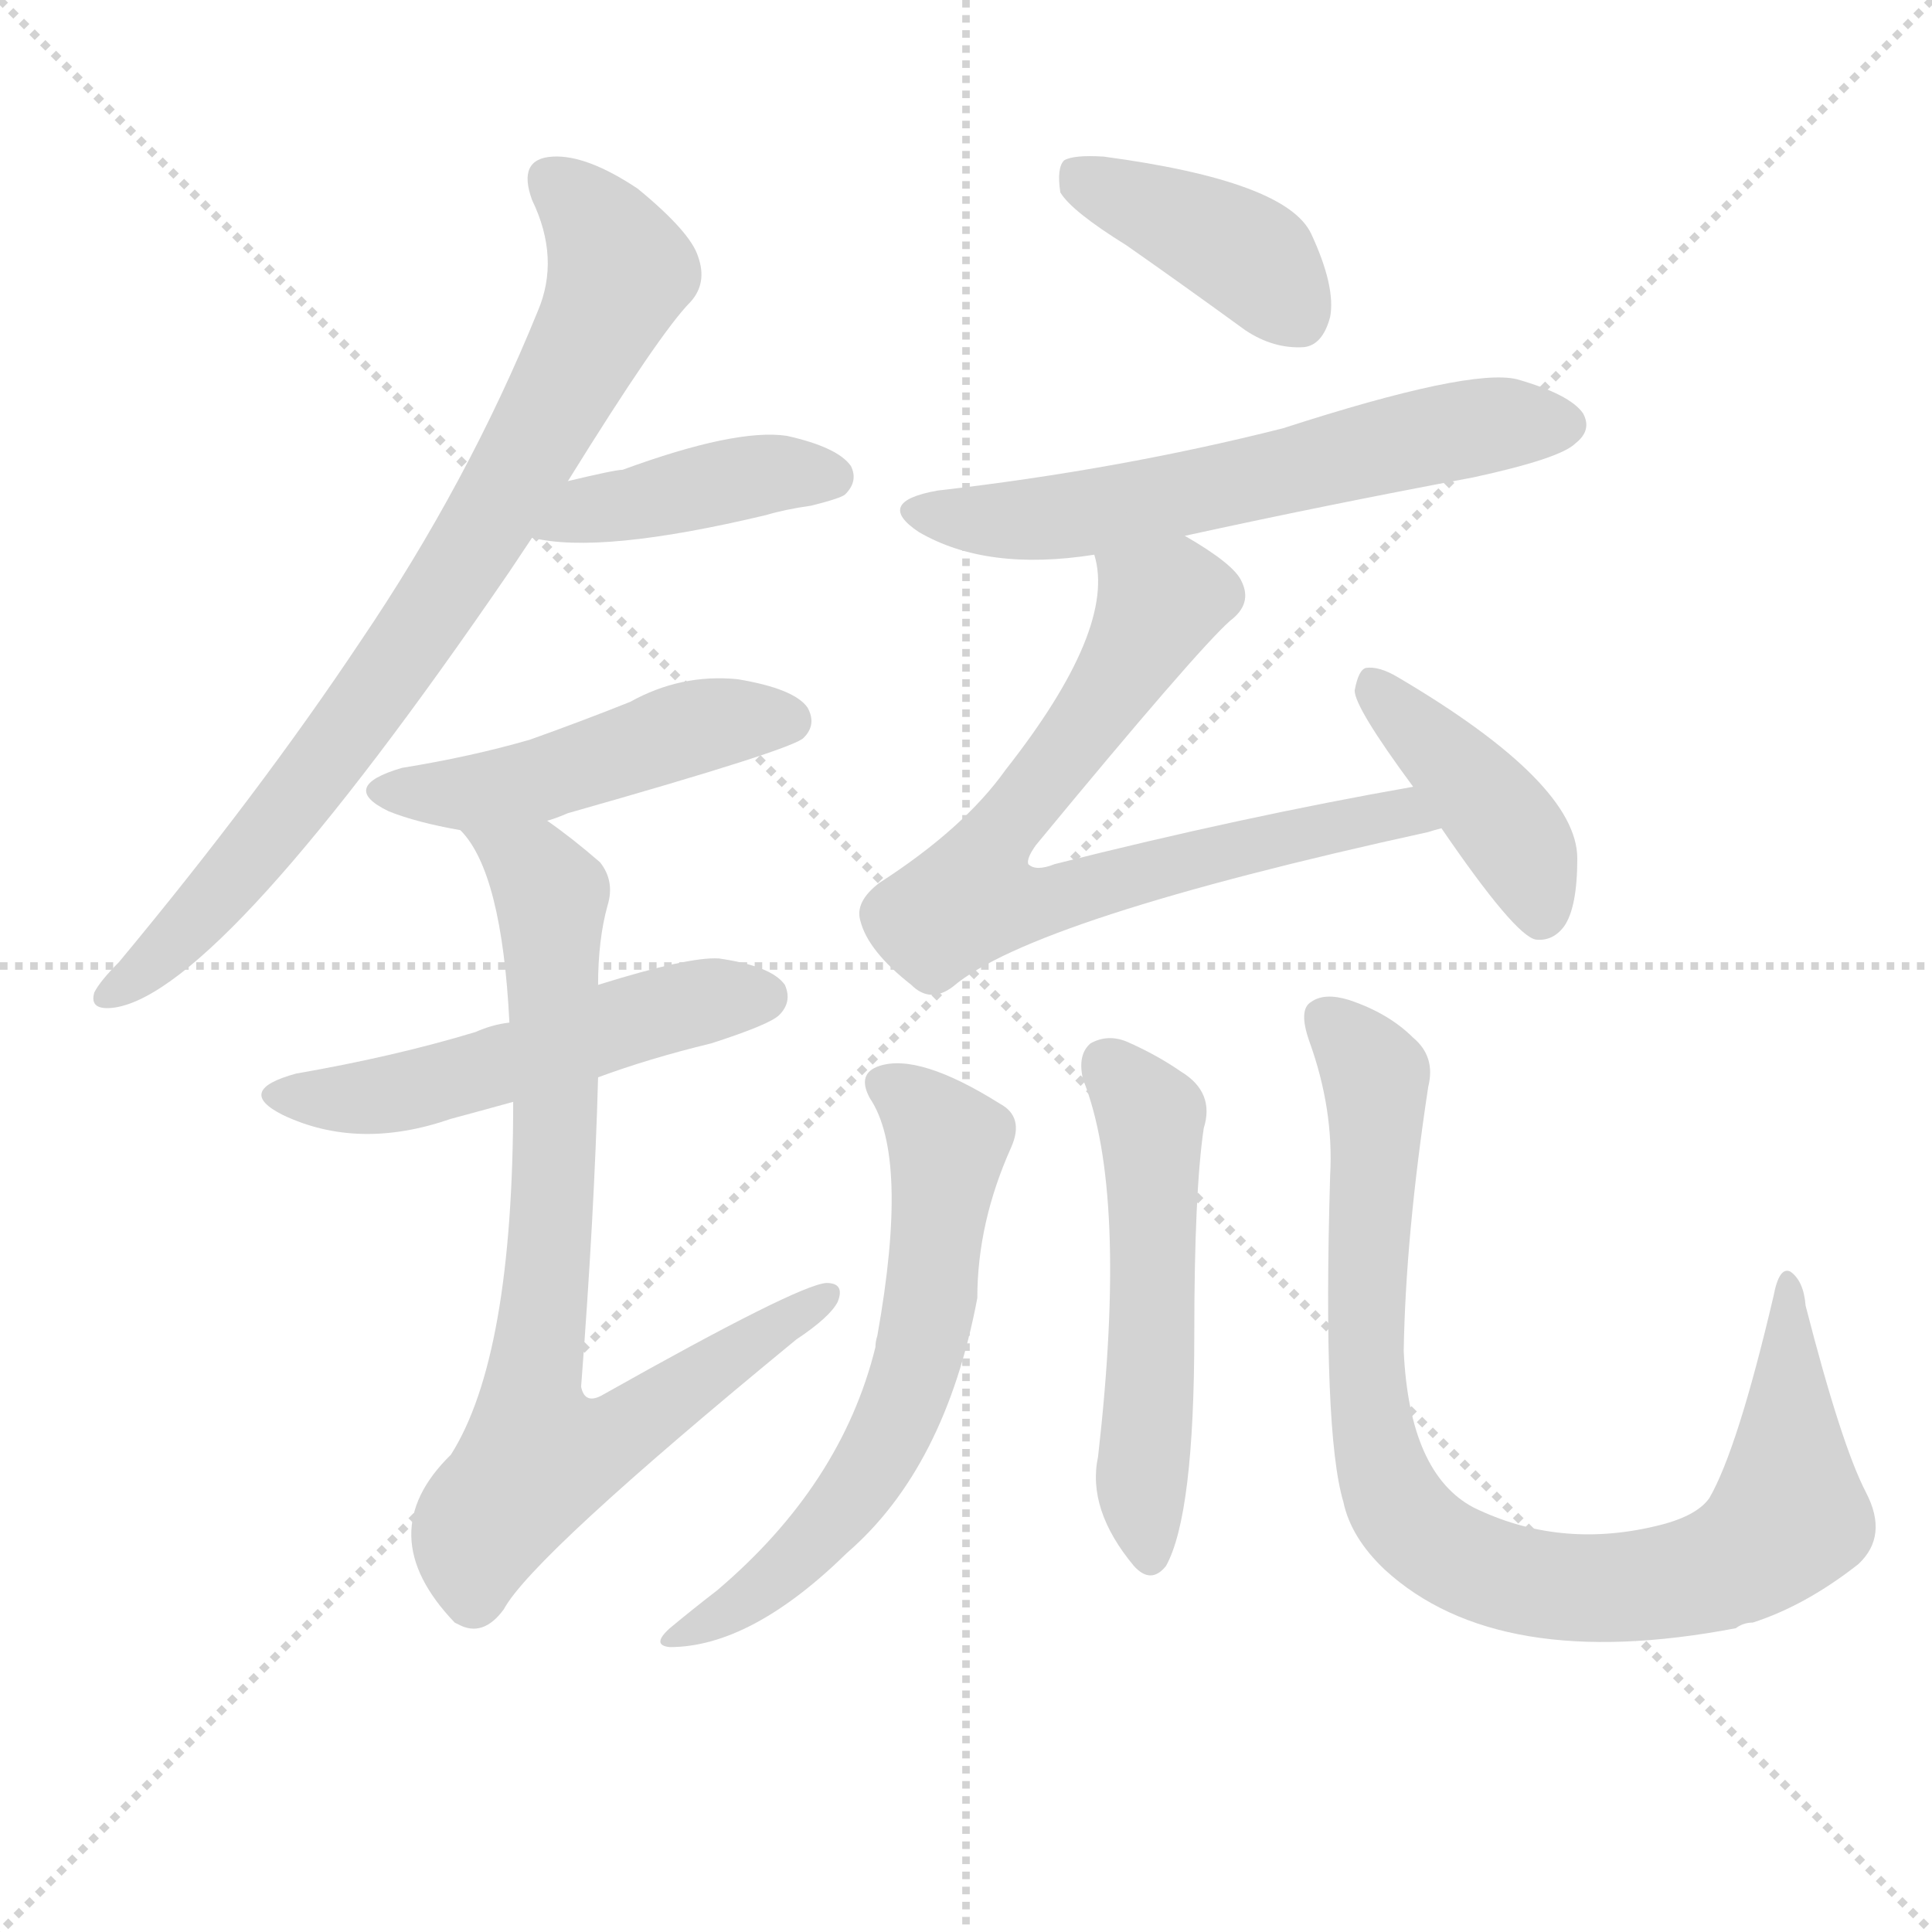 <svg version="1.1" viewBox="0 0 1024 1024" xmlns="http://www.w3.org/2000/svg">
  <g stroke="lightgray" stroke-dasharray="1,1" stroke-width="1" transform="scale(4, 4)">
    <line x1="0" y1="0" x2="256" y2="256"></line>
    <line x1="256" y1="0" x2="0" y2="256"></line>
    <line x1="128" y1="0" x2="128" y2="256"></line>
    <line x1="0" y1="128" x2="256" y2="128"></line>
  </g>
  <g transform="scale(1, -1) translate(0, -900)">
    <style type="text/css">
      
        @keyframes keyframes0 {
          from {
            stroke: blue;
            stroke-dashoffset: 788;
            stroke-width: 128;
          }
          72% {
            animation-timing-function: step-end;
            stroke: blue;
            stroke-dashoffset: 0;
            stroke-width: 128;
          }
          to {
            stroke: black;
            stroke-width: 1024;
          }
        }
        #make-me-a-hanzi-animation-0 {
          animation: keyframes0 0.891s both;
          animation-delay: 0s;
          animation-timing-function: linear;
        }
      
        @keyframes keyframes1 {
          from {
            stroke: blue;
            stroke-dashoffset: 413;
            stroke-width: 128;
          }
          57% {
            animation-timing-function: step-end;
            stroke: blue;
            stroke-dashoffset: 0;
            stroke-width: 128;
          }
          to {
            stroke: black;
            stroke-width: 1024;
          }
        }
        #make-me-a-hanzi-animation-1 {
          animation: keyframes1 0.586s both;
          animation-delay: 0.891s;
          animation-timing-function: linear;
        }
      
        @keyframes keyframes2 {
          from {
            stroke: blue;
            stroke-dashoffset: 472;
            stroke-width: 128;
          }
          61% {
            animation-timing-function: step-end;
            stroke: blue;
            stroke-dashoffset: 0;
            stroke-width: 128;
          }
          to {
            stroke: black;
            stroke-width: 1024;
          }
        }
        #make-me-a-hanzi-animation-2 {
          animation: keyframes2 0.634s both;
          animation-delay: 1.477s;
          animation-timing-function: linear;
        }
      
        @keyframes keyframes3 {
          from {
            stroke: blue;
            stroke-dashoffset: 517;
            stroke-width: 128;
          }
          63% {
            animation-timing-function: step-end;
            stroke: blue;
            stroke-dashoffset: 0;
            stroke-width: 128;
          }
          to {
            stroke: black;
            stroke-width: 1024;
          }
        }
        #make-me-a-hanzi-animation-3 {
          animation: keyframes3 0.671s both;
          animation-delay: 2.111s;
          animation-timing-function: linear;
        }
      
        @keyframes keyframes4 {
          from {
            stroke: blue;
            stroke-dashoffset: 782;
            stroke-width: 128;
          }
          72% {
            animation-timing-function: step-end;
            stroke: blue;
            stroke-dashoffset: 0;
            stroke-width: 128;
          }
          to {
            stroke: black;
            stroke-width: 1024;
          }
        }
        #make-me-a-hanzi-animation-4 {
          animation: keyframes4 0.886s both;
          animation-delay: 2.782s;
          animation-timing-function: linear;
        }
      
        @keyframes keyframes5 {
          from {
            stroke: blue;
            stroke-dashoffset: 398;
            stroke-width: 128;
          }
          56% {
            animation-timing-function: step-end;
            stroke: blue;
            stroke-dashoffset: 0;
            stroke-width: 128;
          }
          to {
            stroke: black;
            stroke-width: 1024;
          }
        }
        #make-me-a-hanzi-animation-5 {
          animation: keyframes5 0.574s both;
          animation-delay: 3.669s;
          animation-timing-function: linear;
        }
      
        @keyframes keyframes6 {
          from {
            stroke: blue;
            stroke-dashoffset: 600;
            stroke-width: 128;
          }
          66% {
            animation-timing-function: step-end;
            stroke: blue;
            stroke-dashoffset: 0;
            stroke-width: 128;
          }
          to {
            stroke: black;
            stroke-width: 1024;
          }
        }
        #make-me-a-hanzi-animation-6 {
          animation: keyframes6 0.738s both;
          animation-delay: 4.243s;
          animation-timing-function: linear;
        }
      
        @keyframes keyframes7 {
          from {
            stroke: blue;
            stroke-dashoffset: 726;
            stroke-width: 128;
          }
          70% {
            animation-timing-function: step-end;
            stroke: blue;
            stroke-dashoffset: 0;
            stroke-width: 128;
          }
          to {
            stroke: black;
            stroke-width: 1024;
          }
        }
        #make-me-a-hanzi-animation-7 {
          animation: keyframes7 0.841s both;
          animation-delay: 4.981s;
          animation-timing-function: linear;
        }
      
        @keyframes keyframes8 {
          from {
            stroke: blue;
            stroke-dashoffset: 413;
            stroke-width: 128;
          }
          57% {
            animation-timing-function: step-end;
            stroke: blue;
            stroke-dashoffset: 0;
            stroke-width: 128;
          }
          to {
            stroke: black;
            stroke-width: 1024;
          }
        }
        #make-me-a-hanzi-animation-8 {
          animation: keyframes8 0.586s both;
          animation-delay: 5.822s;
          animation-timing-function: linear;
        }
      
        @keyframes keyframes9 {
          from {
            stroke: blue;
            stroke-dashoffset: 617;
            stroke-width: 128;
          }
          67% {
            animation-timing-function: step-end;
            stroke: blue;
            stroke-dashoffset: 0;
            stroke-width: 128;
          }
          to {
            stroke: black;
            stroke-width: 1024;
          }
        }
        #make-me-a-hanzi-animation-9 {
          animation: keyframes9 0.752s both;
          animation-delay: 6.408s;
          animation-timing-function: linear;
        }
      
        @keyframes keyframes10 {
          from {
            stroke: blue;
            stroke-dashoffset: 527;
            stroke-width: 128;
          }
          63% {
            animation-timing-function: step-end;
            stroke: blue;
            stroke-dashoffset: 0;
            stroke-width: 128;
          }
          to {
            stroke: black;
            stroke-width: 1024;
          }
        }
        #make-me-a-hanzi-animation-10 {
          animation: keyframes10 0.679s both;
          animation-delay: 7.16s;
          animation-timing-function: linear;
        }
      
        @keyframes keyframes11 {
          from {
            stroke: blue;
            stroke-dashoffset: 881;
            stroke-width: 128;
          }
          74% {
            animation-timing-function: step-end;
            stroke: blue;
            stroke-dashoffset: 0;
            stroke-width: 128;
          }
          to {
            stroke: black;
            stroke-width: 1024;
          }
        }
        #make-me-a-hanzi-animation-11 {
          animation: keyframes11 0.967s both;
          animation-delay: 7.839s;
          animation-timing-function: linear;
        }
      
    </style>
    
      <path d="M 301 645 Q 350 724 366 740 Q 375 750 370 764 Q 366 777 338 800 Q 311 818 293 817 Q 274 816 282 794 Q 297 763 285 735 Q 248 644 191 560 Q 137 479 63 390 Q 53 380 50 374 Q 47 364 61 366 Q 118 375 270 597 Q 276 606 282 615 L 301 645 Z" fill="lightgray"></path>
    
      <path d="M 282 615 Q 318 606 406 627 Q 416 630 430 632 Q 446 636 448 638 Q 455 645 451 653 Q 444 663 417 669 Q 390 673 330 651 Q 326 651 301 645 C 272 638 253 621 282 615 Z" fill="lightgray"></path>
    
      <path d="M 290 465 Q 294 466 301 469 Q 421 503 426 509 Q 433 516 428 525 Q 421 535 391 540 Q 361 543 334 528 Q 309 518 281 508 Q 250 499 213 493 Q 179 483 206 470 Q 221 464 244 460 L 290 465 Z" fill="lightgray"></path>
    
      <path d="M 317 329 Q 344 339 377 347 Q 408 357 413 362 Q 420 369 416 378 Q 409 388 381 392 Q 365 393 317 378 L 270 358 Q 261 357 252 353 Q 209 340 157 331 Q 124 322 150 309 Q 190 290 239 307 Q 254 311 272 316 L 317 329 Z" fill="lightgray"></path>
    
      <path d="M 272 316 Q 272 181 239 129 Q 196 87 241 40 L 243 39 Q 256 32 267 47 Q 282 75 422 190 Q 440 202 444 210 Q 448 220 438 220 Q 423 219 320 161 Q 310 155 308 165 Q 315 256 317 329 L 317 378 Q 317 402 322 420 Q 326 433 318 443 Q 303 456 290 465 C 266 483 227 485 244 460 Q 266 438 270 358 L 272 316 Z" fill="lightgray"></path>
    
      <path d="M 597 770 Q 627 749 660 725 Q 675 715 691 716 Q 701 717 705 732 Q 708 748 695 776 Q 682 804 585 817 Q 569 818 564 815 Q 560 811 562 798 Q 568 788 597 770 Z" fill="lightgray"></path>
    
      <path d="M 628 616 Q 701 632 781 647 Q 827 657 835 665 Q 844 672 839 681 Q 832 691 804 699 Q 779 705 680 673 Q 593 651 497 640 Q 463 634 487 618 Q 523 597 580 606 L 628 616 Z" fill="lightgray"></path>
    
      <path d="M 749 483 Q 658 467 559 442 Q 549 438 545 442 Q 544 445 549 452 Q 634 555 652 571 Q 664 580 658 592 Q 654 601 628 616 C 603 632 576 636 580 606 Q 592 567 533 492 Q 511 461 466 432 Q 453 422 456 412 Q 460 396 483 378 Q 493 368 505 377 Q 547 413 757 459 Q 760 460 764 461 C 793 468 779 488 749 483 Z" fill="lightgray"></path>
    
      <path d="M 764 461 Q 803 404 814 402 Q 823 401 829 409 Q 836 419 836 445 Q 836 485 741 541 Q 731 547 724 546 Q 720 545 718 534 Q 718 525 749 483 L 764 461 Z" fill="lightgray"></path>
    
      <path d="M 461 318 Q 482 287 465 192 Q 464 189 464 186 Q 446 113 380 57 Q 367 47 355 37 Q 345 28 355 27 Q 398 27 449 77 Q 501 122 518 212 Q 518 252 536 292 Q 543 308 530 315 Q 487 342 466 335 Q 454 331 461 318 Z" fill="lightgray"></path>
    
      <path d="M 574 328 Q 598 268 582 128 Q 576 100 601 70 Q 610 60 618 70 Q 633 97 633 193 Q 633 268 638 302 Q 644 321 626 332 Q 613 341 597 348 Q 587 352 578 347 Q 571 341 574 328 Z" fill="lightgray"></path>
    
      <path d="M 989 109 Q 976 134 957 208 Q 956 221 949 226 Q 943 229 940 213 Q 921 132 906 106 Q 899 96 877 91 Q 826 79 781 101 Q 747 119 744 184 Q 745 245 757 324 Q 761 340 749 350 Q 736 363 715 370 Q 702 374 695 369 Q 688 365 694 348 Q 707 312 705 277 Q 701 141 712 104 Q 716 85 734 68 Q 794 13 920 37 Q 924 40 929 40 Q 957 49 985 71 Q 1001 86 989 109 Z" fill="lightgray"></path>
    
    
      <clipPath id="make-me-a-hanzi-clip-0">
        <path d="M 301 645 Q 350 724 366 740 Q 375 750 370 764 Q 366 777 338 800 Q 311 818 293 817 Q 274 816 282 794 Q 297 763 285 735 Q 248 644 191 560 Q 137 479 63 390 Q 53 380 50 374 Q 47 364 61 366 Q 118 375 270 597 Q 276 606 282 615 L 301 645 Z"></path>
      </clipPath>
      <path clip-path="url(#make-me-a-hanzi-clip-0)" d="M 292 803 L 317 780 L 328 754 L 285 668 L 245 598 L 166 487 L 98 406 L 58 374" fill="none" id="make-me-a-hanzi-animation-0" stroke-dasharray="660 1320" stroke-linecap="round"></path>
    
      <clipPath id="make-me-a-hanzi-clip-1">
        <path d="M 282 615 Q 318 606 406 627 Q 416 630 430 632 Q 446 636 448 638 Q 455 645 451 653 Q 444 663 417 669 Q 390 673 330 651 Q 326 651 301 645 C 272 638 253 621 282 615 Z"></path>
      </clipPath>
      <path clip-path="url(#make-me-a-hanzi-clip-1)" d="M 288 618 L 313 631 L 379 644 L 440 647" fill="none" id="make-me-a-hanzi-animation-1" stroke-dasharray="285 570" stroke-linecap="round"></path>
    
      <clipPath id="make-me-a-hanzi-clip-2">
        <path d="M 290 465 Q 294 466 301 469 Q 421 503 426 509 Q 433 516 428 525 Q 421 535 391 540 Q 361 543 334 528 Q 309 518 281 508 Q 250 499 213 493 Q 179 483 206 470 Q 221 464 244 460 L 290 465 Z"></path>
      </clipPath>
      <path clip-path="url(#make-me-a-hanzi-clip-2)" d="M 207 482 L 265 482 L 362 513 L 418 518" fill="none" id="make-me-a-hanzi-animation-2" stroke-dasharray="344 688" stroke-linecap="round"></path>
    
      <clipPath id="make-me-a-hanzi-clip-3">
        <path d="M 317 329 Q 344 339 377 347 Q 408 357 413 362 Q 420 369 416 378 Q 409 388 381 392 Q 365 393 317 378 L 270 358 Q 261 357 252 353 Q 209 340 157 331 Q 124 322 150 309 Q 190 290 239 307 Q 254 311 272 316 L 317 329 Z"></path>
      </clipPath>
      <path clip-path="url(#make-me-a-hanzi-clip-3)" d="M 151 321 L 211 321 L 362 367 L 405 372" fill="none" id="make-me-a-hanzi-animation-3" stroke-dasharray="389 778" stroke-linecap="round"></path>
    
      <clipPath id="make-me-a-hanzi-clip-4">
        <path d="M 272 316 Q 272 181 239 129 Q 196 87 241 40 L 243 39 Q 256 32 267 47 Q 282 75 422 190 Q 440 202 444 210 Q 448 220 438 220 Q 423 219 320 161 Q 310 155 308 165 Q 315 256 317 329 L 317 378 Q 317 402 322 420 Q 326 433 318 443 Q 303 456 290 465 C 266 483 227 485 244 460 Q 266 438 270 358 L 272 316 Z"></path>
      </clipPath>
      <path clip-path="url(#make-me-a-hanzi-clip-4)" d="M 252 460 L 283 440 L 293 420 L 293 267 L 281 159 L 286 129 L 331 141 L 437 213" fill="none" id="make-me-a-hanzi-animation-4" stroke-dasharray="654 1308" stroke-linecap="round"></path>
    
      <clipPath id="make-me-a-hanzi-clip-5">
        <path d="M 597 770 Q 627 749 660 725 Q 675 715 691 716 Q 701 717 705 732 Q 708 748 695 776 Q 682 804 585 817 Q 569 818 564 815 Q 560 811 562 798 Q 568 788 597 770 Z"></path>
      </clipPath>
      <path clip-path="url(#make-me-a-hanzi-clip-5)" d="M 570 809 L 655 769 L 687 733" fill="none" id="make-me-a-hanzi-animation-5" stroke-dasharray="270 540" stroke-linecap="round"></path>
    
      <clipPath id="make-me-a-hanzi-clip-6">
        <path d="M 628 616 Q 701 632 781 647 Q 827 657 835 665 Q 844 672 839 681 Q 832 691 804 699 Q 779 705 680 673 Q 593 651 497 640 Q 463 634 487 618 Q 523 597 580 606 L 628 616 Z"></path>
      </clipPath>
      <path clip-path="url(#make-me-a-hanzi-clip-6)" d="M 490 630 L 568 626 L 772 672 L 829 675" fill="none" id="make-me-a-hanzi-animation-6" stroke-dasharray="472 944" stroke-linecap="round"></path>
    
      <clipPath id="make-me-a-hanzi-clip-7">
        <path d="M 749 483 Q 658 467 559 442 Q 549 438 545 442 Q 544 445 549 452 Q 634 555 652 571 Q 664 580 658 592 Q 654 601 628 616 C 603 632 576 636 580 606 Q 592 567 533 492 Q 511 461 466 432 Q 453 422 456 412 Q 460 396 483 378 Q 493 368 505 377 Q 547 413 757 459 Q 760 460 764 461 C 793 468 779 488 749 483 Z"></path>
      </clipPath>
      <path clip-path="url(#make-me-a-hanzi-clip-7)" d="M 587 602 L 614 579 L 584 527 L 525 451 L 515 424 L 542 421 L 730 467 L 759 466" fill="none" id="make-me-a-hanzi-animation-7" stroke-dasharray="598 1196" stroke-linecap="round"></path>
    
      <clipPath id="make-me-a-hanzi-clip-8">
        <path d="M 764 461 Q 803 404 814 402 Q 823 401 829 409 Q 836 419 836 445 Q 836 485 741 541 Q 731 547 724 546 Q 720 545 718 534 Q 718 525 749 483 L 764 461 Z"></path>
      </clipPath>
      <path clip-path="url(#make-me-a-hanzi-clip-8)" d="M 727 537 L 799 461 L 812 438 L 817 413" fill="none" id="make-me-a-hanzi-animation-8" stroke-dasharray="285 570" stroke-linecap="round"></path>
    
      <clipPath id="make-me-a-hanzi-clip-9">
        <path d="M 461 318 Q 482 287 465 192 Q 464 189 464 186 Q 446 113 380 57 Q 367 47 355 37 Q 345 28 355 27 Q 398 27 449 77 Q 501 122 518 212 Q 518 252 536 292 Q 543 308 530 315 Q 487 342 466 335 Q 454 331 461 318 Z"></path>
      </clipPath>
      <path clip-path="url(#make-me-a-hanzi-clip-9)" d="M 468 325 L 502 294 L 493 208 L 476 149 L 431 82 L 406 59 L 361 32" fill="none" id="make-me-a-hanzi-animation-9" stroke-dasharray="489 978" stroke-linecap="round"></path>
    
      <clipPath id="make-me-a-hanzi-clip-10">
        <path d="M 574 328 Q 598 268 582 128 Q 576 100 601 70 Q 610 60 618 70 Q 633 97 633 193 Q 633 268 638 302 Q 644 321 626 332 Q 613 341 597 348 Q 587 352 578 347 Q 571 341 574 328 Z"></path>
      </clipPath>
      <path clip-path="url(#make-me-a-hanzi-clip-10)" d="M 586 337 L 610 308 L 612 203 L 605 110 L 610 75" fill="none" id="make-me-a-hanzi-animation-10" stroke-dasharray="399 798" stroke-linecap="round"></path>
    
      <clipPath id="make-me-a-hanzi-clip-11">
        <path d="M 989 109 Q 976 134 957 208 Q 956 221 949 226 Q 943 229 940 213 Q 921 132 906 106 Q 899 96 877 91 Q 826 79 781 101 Q 747 119 744 184 Q 745 245 757 324 Q 761 340 749 350 Q 736 363 715 370 Q 702 374 695 369 Q 688 365 694 348 Q 707 312 705 277 Q 701 141 712 104 Q 716 85 734 68 Q 794 13 920 37 Q 924 40 929 40 Q 957 49 985 71 Q 1001 86 989 109 Z"></path>
      </clipPath>
      <path clip-path="url(#make-me-a-hanzi-clip-11)" d="M 702 361 L 729 330 L 723 201 L 728 140 L 742 99 L 765 78 L 809 62 L 852 58 L 905 66 L 931 79 L 948 96 L 946 218" fill="none" id="make-me-a-hanzi-animation-11" stroke-dasharray="753 1506" stroke-linecap="round"></path>
    
  </g>
</svg>